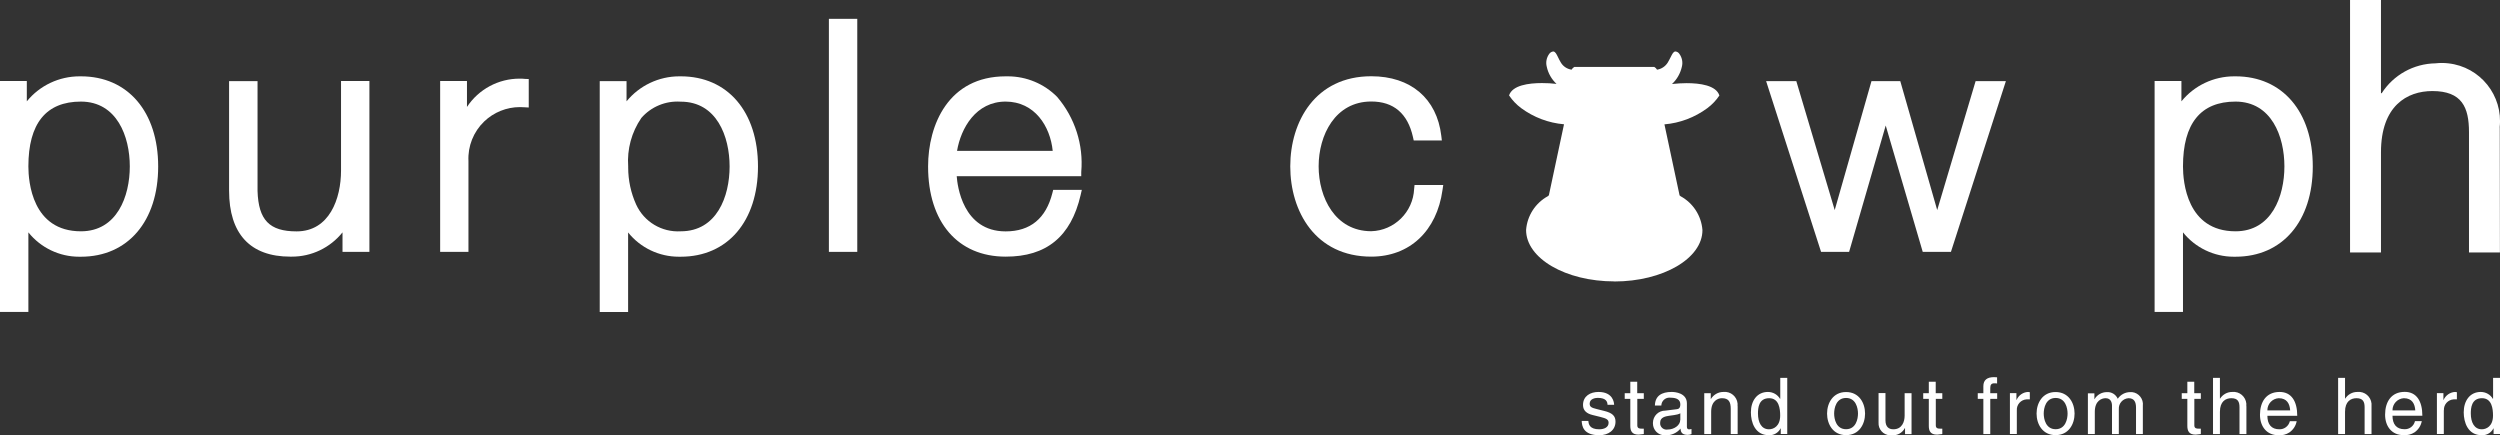 <?xml version="1.0" encoding="UTF-8"?>
<svg xmlns="http://www.w3.org/2000/svg" id="Layer_2" data-name="Layer 2" viewBox="0 0 303.93 52.92">
  <rect x="0" y="0" width="303.93" height="52.92" fill="#333333" stroke="none"/>
  <defs>
    <style>
      .cls-1 {
        fill: #fff;
      }
    </style>
  </defs>
  <g id="Layer_1-2" data-name="Layer 1">
    <g>
      <path class="cls-1" d="M82.76,9.28h-.18c-2.48,0-4.84,1.12-6.41,3.04v-2.46h-3.26v28.07h3.45v-9.67c1.5,1.87,3.77,2.95,6.16,2.95h.24c5.7,0,9.39-4.31,9.39-10.97s-3.69-10.96-9.39-10.96ZM82.76,28.12c-2.3.14-4.46-1.15-5.42-3.25-.64-1.41-.97-2.95-.97-4.5v-.14c-.15-2.08.41-4.16,1.6-5.89,1.19-1.37,2.96-2.1,4.77-1.98h.02c4.38,0,5.94,4.24,5.94,7.88s-1.55,7.88-5.94,7.88Z"></path>
      <path class="cls-1" d="M9.84,9.28h-.17c-2.48,0-4.84,1.11-6.41,3.04v-2.47H0v28.07h3.45v-9.67c1.5,1.87,3.77,2.96,6.16,2.96h.23c5.71,0,9.39-4.32,9.39-10.97s-3.69-10.96-9.39-10.96ZM9.84,28.12c-5.93,0-6.39-6.03-6.39-7.89,0-5.22,2.15-7.88,6.39-7.88h0c4.38.01,5.94,4.25,5.94,7.88s-1.55,7.89-5.94,7.89Z"></path>
      <path class="cls-1" d="M271.78,9.28h-.17c-2.48,0-4.84,1.11-6.41,3.04v-2.47h-3.26v28.07h3.45v-9.67c1.5,1.87,3.77,2.96,6.16,2.96h.23c5.71,0,9.39-4.32,9.39-10.97s-3.69-10.96-9.39-10.96ZM271.78,28.12c-5.93,0-6.39-6.03-6.39-7.89,0-5.22,2.15-7.88,6.39-7.88h0c4.38.01,5.94,4.25,5.94,7.88s-1.55,7.89-5.94,7.89Z"></path>
      <path class="cls-1" d="M196.26,34.21c-5.92,0-10.73-2.8-10.73-6.25.13-1.73,1.13-3.28,2.65-4.11l.12-.11,1.84-8.63c-1.88-.16-3.68-.84-5.2-1.96-.58-.43-1.08-.95-1.48-1.55.4-1.24,2.39-1.5,3.99-1.5.6,0,1.19.03,1.78.1-.6-.56-1.02-1.29-1.19-2.1-.14-.54-.02-1.11.31-1.56.11-.15.28-.26.47-.28h.04c.23.04.36.3.55.69.1.2.2.42.35.66.28.47.76.78,1.3.86.08-.14.19-.25.33-.33h9.73c.14.08.25.19.33.33.54-.08,1.01-.4,1.3-.86.15-.25.26-.48.36-.67.19-.38.32-.64.54-.68.02,0,.03,0,.05,0,.19.02.35.12.46.28.33.45.45,1.03.31,1.57-.18.8-.59,1.54-1.2,2.1.01,0,.02,0,.03,0,.58-.06,1.17-.1,1.75-.1,1.6,0,3.59.26,3.98,1.5-.4.6-.9,1.12-1.48,1.55-1.52,1.12-3.32,1.8-5.2,1.96l1.84,8.63.02.02.11.09c1.52.83,2.52,2.38,2.65,4.11.01,3.45-4.8,6.25-10.72,6.25h0Z"></path>
      <path class="cls-1" d="M128.04,23.08l-.1.39c-.78,3.09-2.69,4.66-5.68,4.66-5.23,0-5.87-5.59-5.95-6.71h15.14v-.51c.29-3.31-.77-6.6-2.93-9.13-1.57-1.59-3.72-2.49-5.96-2.5h-.3c-6.96,0-9.43,5.9-9.43,10.96,0,6.76,3.61,10.96,9.43,10.96h0c4.96.01,7.94-2.44,9.11-7.47l.15-.65h-3.48ZM122.26,12.35h0c3.54.01,5.42,3.01,5.72,5.99h-11.63c.47-2.76,2.29-5.99,5.91-5.99Z"></path>
      <path class="cls-1" d="M35.46,31.2h-.17c-4.87,0-7.44-2.77-7.44-8.02v-13.32h3.46v13.36c.11,3.53,1.44,4.91,4.75,4.91,3.99,0,5.4-3.98,5.4-7.39v-10.89h3.45v20.77h-3.27v-2.37c-1.5,1.87-3.77,2.96-6.17,2.95h0Z"></path>
      <path class="cls-1" d="M166.71,31.2h0c-6.8,0-9.85-5.51-9.85-10.97s3.05-10.96,9.85-10.96c4.79,0,7.97,2.7,8.51,7.23l.07.58h-3.42l-.09-.41c-.64-2.87-2.35-4.33-5.07-4.33-4.39,0-6.4,4.09-6.4,7.88s2,7.89,6.4,7.89c2.81-.08,5.08-2.33,5.21-5.14l.05-.48h3.49l-.09.6c-.69,5-4,8.11-8.66,8.11h0Z"></path>
      <polygon class="cls-1" points="104.22 30.62 104.22 30.62 100.77 30.62 100.77 2.29 104.22 2.29 104.22 30.62 104.22 30.62"></polygon>
      <polygon class="cls-1" points="224.8 30.62 221.39 30.62 214.71 9.86 218.38 9.86 223.05 25.54 227.52 9.86 231.02 9.86 235.51 25.54 240.18 9.86 243.86 9.86 237.18 30.62 233.75 30.62 229.25 15.26 224.8 30.62 224.8 30.62"></polygon>
      <path class="cls-1" d="M53.51,30.62h0V9.85h3.26v3.15c1.42-2.15,3.82-3.44,6.4-3.44.21,0,.42,0,.62.03l.49.02v3.46l-.55-.03c-.17-.01-.35-.02-.52-.02-1.62,0-3.18.63-4.35,1.75-1.3,1.25-2,3.01-1.91,4.81v11.04h-3.45Z"></path>
      <path id="Path_1" data-name="Path 1" class="cls-1" d="M196.23,49.21c0-.25-.12-1.56-1.9-1.56-.98,0-1.88.49-1.88,1.59,0,.68.46,1.04,1.15,1.21l.97.24c.71.18.99.31.99.71,0,.55-.54.79-1.14.79-1.18,0-1.29-.63-1.32-1.02h-.81c.03.6.17,1.74,2.14,1.74,1.12,0,1.97-.62,1.97-1.65,0-.68-.36-1.06-1.4-1.31l-.84-.21c-.65-.16-.9-.26-.9-.67,0-.62.73-.7.99-.7,1.06,0,1.17.52,1.18.84h.81ZM199.84,48.49v-.69h-.8v-1.39h-.84v1.39h-.68v.69h.68v3.28c0,.6.18,1.07,1.01,1.07.09,0,.32-.04.63-.07v-.66h-.29c-.17,0-.5,0-.5-.39v-3.23h.8ZM201.97,49.31c.01-.55.46-.98,1.01-.97.04,0,.09,0,.13.01.79,0,1.17.29,1.17.81,0,.49-.24.57-.44.59l-1.38.17c-.83-.01-1.5.65-1.51,1.48,0,.03,0,.06,0,.08,0,.79.63,1.44,1.42,1.44.04,0,.09,0,.13,0,.69.02,1.36-.28,1.8-.81.03.38.14.76.88.76.16,0,.31-.04.46-.1v-.61c-.09.02-.18.03-.28.04-.17,0-.28-.09-.28-.29v-2.87c0-1.27-1.45-1.39-1.84-1.39-1.23,0-2.02.47-2.05,1.65h.77ZM204.27,51.05c0,.67-.76,1.17-1.54,1.17-.43.07-.83-.22-.9-.65-.01-.07-.01-.14,0-.21,0-.63.66-.75,1.07-.81,1.04-.13,1.24-.21,1.38-.31v.82ZM211.24,49.38c.09-.86-.53-1.64-1.39-1.73-.12-.01-.23-.01-.35,0-.61,0-1.18.33-1.5.85h-.02v-.7h-.79v4.97h.84v-2.71c0-1.35.84-1.65,1.31-1.65.82,0,1.07.44,1.07,1.3v3.06h.84v-3.39ZM217.27,45.94h-.84v2.49l-.02.07c-.3-.53-.87-.85-1.48-.85-1.32,0-2.07,1.08-2.07,2.48,0,1.19.49,2.78,2.19,2.78.6.03,1.15-.3,1.42-.83h.02v.68h.79v-6.83ZM213.72,50.27c0-.64.07-1.86,1.36-1.86,1.21,0,1.34,1.3,1.34,2.11,0,1.32-.83,1.67-1.36,1.67-.92,0-1.34-.83-1.34-1.92ZM222.12,50.28c0,1.28.72,2.62,2.31,2.62s2.31-1.34,2.31-2.62-.72-2.62-2.31-2.62-2.31,1.34-2.31,2.62ZM222.98,50.28c0-.67.25-1.9,1.45-1.9s1.45,1.24,1.45,1.9-.25,1.9-1.45,1.9-1.45-1.24-1.45-1.9h0ZM232.39,52.77v-4.97h-.84v2.74c0,.72-.31,1.65-1.37,1.65-.54,0-.96-.28-.96-1.1v-3.3h-.84v3.58c-.05.81.56,1.5,1.37,1.55.08,0,.16,0,.25,0,.66.05,1.28-.3,1.58-.88l.02.02v.72h.79ZM236.13,48.49v-.69h-.8v-1.39h-.84v1.39h-.68v.69h.68v3.28c0,.6.18,1.07,1.01,1.07.09,0,.32-.04.63-.07v-.66h-.29c-.17,0-.5,0-.5-.39v-3.23h.8ZM242.8,48.49v-.69h-.84v-.62c0-.4.13-.58.49-.58.1,0,.24,0,.34.02v-.75c-.13,0-.26-.02-.38-.02-.82,0-1.29.34-1.29,1.1v.85h-.68v.69h.68v4.28h.84v-4.28h.84ZM245.19,49.88c-.04-.7.5-1.29,1.19-1.33.03,0,.05,0,.08,0h.31v-.87c-.07-.02-.15-.03-.22-.03-.61.03-1.15.41-1.39.97h-.02v-.83h-.79v4.97h.84v-2.89ZM247.59,50.28c0,1.28.72,2.62,2.31,2.62s2.31-1.34,2.31-2.62-.72-2.62-2.31-2.62-2.31,1.34-2.31,2.62h0ZM248.46,50.28c0-.67.25-1.9,1.45-1.9s1.45,1.24,1.45,1.9-.25,1.9-1.45,1.9-1.45-1.24-1.45-1.9h0ZM253.83,52.77h.84v-2.71c0-1.35.84-1.65,1.31-1.65.62,0,.78.5.78.92v3.44h.83v-3.03c-.04-.69.48-1.28,1.17-1.33.71,0,.92.47.92,1.15v3.21h.83v-3.44c.1-.82-.49-1.57-1.31-1.66-.07,0-.15-.01-.22,0-.61,0-1.18.3-1.52.81-.23-.52-.75-.85-1.32-.81-.62,0-1.19.32-1.5.85h-.02v-.7h-.79v4.97ZM267.56,48.49v-.69h-.8v-1.39h-.84v1.39h-.68v.69h.68v3.28c0,.6.18,1.07,1.01,1.07.09,0,.32-.04.63-.07v-.66h-.29c-.17,0-.5,0-.5-.39v-3.23h.8ZM273.09,49.38c.09-.86-.53-1.64-1.39-1.73-.11-.01-.23-.01-.34,0-.59,0-1.14.31-1.46.81h-.02v-2.52h-.84v6.83h.84v-2.71c0-1.26.7-1.65,1.39-1.65.8,0,.99.44.99,1.11v3.25h.84v-3.39ZM278.38,51.21c-.14.59-.68,1-1.28.98-.96,0-1.45-.6-1.45-1.64h3.63c0-1.76-.7-2.9-2.14-2.9-1.65,0-2.39,1.23-2.39,2.77,0,1.44.83,2.49,2.23,2.49.48.04.95-.08,1.35-.34.46-.32.78-.81.88-1.36h-.84ZM275.65,49.89c-.01-.78.6-1.44,1.38-1.48,1.02,0,1.34.71,1.39,1.48h-2.77ZM288.31,49.38c.09-.86-.53-1.64-1.39-1.73-.11-.01-.23-.01-.35,0-.59,0-1.14.31-1.46.81h-.02v-2.52h-.84v6.83h.84v-2.71c0-1.26.7-1.65,1.39-1.65.8,0,.99.44.99,1.11v3.25h.84v-3.38ZM293.59,51.21c-.14.59-.68,1-1.28.97-.96,0-1.45-.6-1.45-1.64h3.63c0-1.76-.7-2.9-2.14-2.9-1.65,0-2.39,1.23-2.39,2.77,0,1.44.83,2.49,2.23,2.49.48.04.95-.08,1.35-.34.46-.32.78-.81.88-1.36h-.84ZM290.86,49.89c-.01-.78.6-1.44,1.38-1.48,1.02,0,1.34.71,1.39,1.48h-2.77ZM297.11,49.88c-.04-.7.5-1.29,1.19-1.33.03,0,.05,0,.08,0h.31v-.87c-.07-.02-.15-.03-.22-.03-.61.03-1.15.41-1.4.97h-.02v-.83h-.79v4.97h.84v-2.89ZM303.93,45.94h-.84v2.49l-.02.07c-.3-.53-.87-.85-1.48-.85-1.32,0-2.07,1.08-2.07,2.48,0,1.19.49,2.78,2.19,2.78.59.03,1.15-.29,1.42-.83h.02v.68h.79v-6.82ZM300.38,50.27c0-.64.07-1.86,1.36-1.86,1.21,0,1.34,1.3,1.34,2.11,0,1.32-.83,1.67-1.36,1.67-.91,0-1.34-.83-1.34-1.93h0Z"></path>
      <path class="cls-1" d="M303.89,15.49c.43-3.88-2.37-7.37-6.25-7.79-.52-.06-1.04-.06-1.55,0-2.65.04-5.11,1.4-6.54,3.63h-.09V0h-3.76v30.69h3.76v-12.18c0-5.64,3.16-7.44,6.25-7.44,3.59,0,4.45,1.97,4.45,5v14.62h3.76l-.02-15.2Z"></path>
    </g>
  </g>
</svg>
